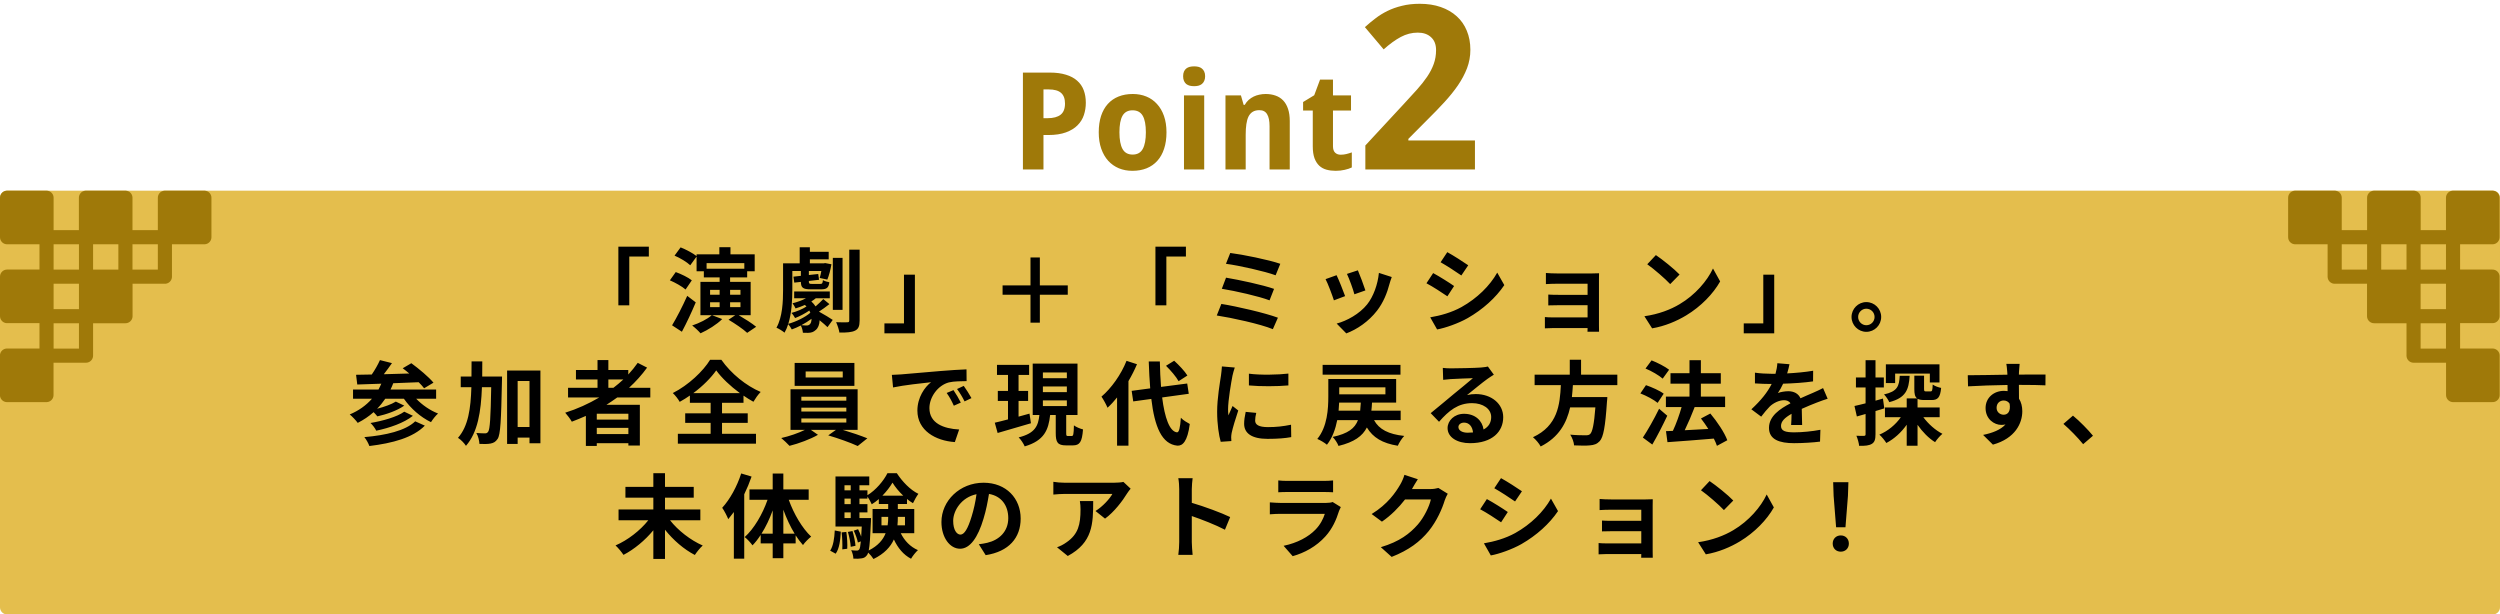 <svg width="354" height="87" viewBox="0 0 354 87" fill="none" xmlns="http://www.w3.org/2000/svg">
<path d="M0 28C0 27.448 0.448 27 1 27H353C353.552 27 354 27.448 354 28V86C354 86.552 353.552 87 353 87H1C0.448 87 0 86.552 0 86V28Z" fill="#E4BE4D"/>
<g clip-path="url(#clip0_57_257)">
<path d="M1 33.59L1 28H6.59V33.59H1Z" fill="#9F7909" stroke="#9F7909" stroke-width="2" stroke-linecap="round" stroke-linejoin="round"/>
<path d="M12.17 33.59V28H17.76V33.59H12.17Z" fill="#9F7909" stroke="#9F7909" stroke-width="2" stroke-linecap="round" stroke-linejoin="round"/>
<path d="M6.59 39.18V33.59H12.18V39.18H6.59Z" stroke="#9F7909" stroke-width="2" stroke-linecap="round" stroke-linejoin="round"/>
<path d="M17.76 39.18V33.59H23.35V39.18H17.76Z" stroke="#9F7909" stroke-width="2" stroke-linecap="round" stroke-linejoin="round"/>
<path d="M1 44.76L1 39.17H6.59V44.76H1Z" fill="#9F7909" stroke="#9F7909" stroke-width="2" stroke-linecap="round" stroke-linejoin="round"/>
<path d="M12.18 44.77V39.18H17.77V44.77H12.18Z" fill="#9F7909" stroke="#9F7909" stroke-width="2" stroke-linecap="round" stroke-linejoin="round"/>
<path d="M6.59 50.359V44.77H12.18V50.359H6.59Z" stroke="#9F7909" stroke-width="2" stroke-linecap="round" stroke-linejoin="round"/>
<path d="M23.35 33.59V28H28.94V33.59H23.35Z" fill="#9F7909" stroke="#9F7909" stroke-width="2" stroke-linecap="round" stroke-linejoin="round"/>
<path d="M0.99 55.94L0.99 50.35H6.58V55.94H0.99Z" fill="#9F7909" stroke="#9F7909" stroke-width="2" stroke-linecap="round" stroke-linejoin="round"/>
</g>
<path d="M87.56 34.924H91.876V36.328H89.107V43.231H87.56V34.924ZM97.31 41.892L98.519 42.815C97.934 44.206 97.232 45.714 96.556 46.975L95.165 46.065C95.776 45.064 96.634 43.413 97.31 41.892ZM97.96 39.695L97.076 40.995C96.595 40.566 95.62 40.02 94.853 39.695L95.685 38.525C96.452 38.798 97.466 39.292 97.96 39.695ZM100.547 42.802V43.491H101.899V42.802H100.547ZM100.547 41.047V41.736H101.899V41.047H100.547ZM104.85 41.047H103.381V41.736H104.85V41.047ZM104.85 43.491V42.802H103.381V43.491H104.85ZM105.396 37.264H100.053V38.057H105.396V37.264ZM106.293 44.635H104.603C105.448 45.129 106.501 45.792 107.073 46.273L105.799 47.131C105.253 46.611 104.057 45.805 103.16 45.272L104.109 44.635H100.833L102.263 45.181C101.496 45.948 100.235 46.728 99.195 47.196C98.948 46.897 98.363 46.351 98.012 46.091C99.026 45.753 100.144 45.207 100.781 44.635H99.182V39.916H101.899V39.279H99.663V38.408H98.636V36.328L97.739 37.563C97.284 37.121 96.296 36.523 95.516 36.198L96.374 35.028C97.128 35.327 98.116 35.847 98.636 36.263V36.016H101.86V35.002H103.433V36.016H106.865V38.408H105.799V39.279H103.381V39.916H106.293V44.635ZM114.691 45.896C114.821 45.779 114.912 45.493 114.912 45.142C114.483 45.467 113.976 45.779 113.456 46.052C113.755 46.078 114.002 46.091 114.184 46.091C114.392 46.091 114.561 46.052 114.691 45.896ZM116.576 42.347L117.447 43.062C116.94 43.452 116.42 43.842 115.965 44.128C116.628 44.492 117.629 45.09 117.915 45.298L117.174 46.325C116.94 46.078 116.498 45.714 116.056 45.35C116.043 45.961 115.835 46.455 115.523 46.715C115.185 47.027 114.886 47.118 114.405 47.131C114.197 47.131 113.95 47.131 113.69 47.118C113.664 46.819 113.573 46.403 113.391 46.091C112.962 46.312 112.52 46.507 112.117 46.65C112.013 46.442 111.779 46.091 111.61 45.896C111.48 46.325 111.298 46.741 111.09 47.105C110.856 46.897 110.271 46.533 109.946 46.403C110.804 44.882 110.882 42.672 110.882 41.047V37.29H113.235V35.015H114.678V35.652H117.343V36.718H114.678V37.29H116.641L116.836 37.251L117.733 37.42C117.603 38.187 117.382 39.045 117.148 39.591L116.069 39.357C116.16 39.084 116.238 38.733 116.303 38.369H114.535V38.941L115.861 38.798L115.978 39.617L114.535 39.786V39.877C114.535 40.163 114.6 40.202 114.964 40.202H116.147C116.42 40.202 116.485 40.124 116.524 39.669C116.745 39.799 117.148 39.916 117.434 39.968C117.343 40.748 117.044 40.969 116.29 40.969H114.795C113.69 40.969 113.417 40.735 113.404 39.916L112.468 40.02L112.351 39.175L113.404 39.058V38.369H112.195V41.047C112.195 42.451 112.104 44.323 111.623 45.857C112.702 45.558 114.028 44.921 114.743 44.284C114.704 44.18 114.652 44.076 114.6 43.972C114.015 44.375 113.235 44.791 112.585 45.038C112.481 44.83 112.247 44.479 112.065 44.31C112.78 44.128 113.651 43.764 114.197 43.4C114.132 43.322 114.054 43.244 113.976 43.179C113.547 43.374 113.079 43.543 112.65 43.673C112.572 43.478 112.364 43.127 112.221 42.945C112.845 42.789 113.56 42.542 114.132 42.23H112.455V41.268H117.499V42.23H115.523C115.328 42.386 115.12 42.542 114.886 42.685C115.12 42.906 115.328 43.14 115.484 43.387C115.874 43.049 116.303 42.646 116.576 42.347ZM119.306 36.51V43.881H117.928V36.51H119.306ZM120.255 35.353H121.724V45.376C121.724 46.182 121.555 46.585 121.074 46.819C120.606 47.053 119.865 47.105 118.864 47.092C118.799 46.689 118.591 46.039 118.396 45.623C119.059 45.649 119.748 45.649 119.982 45.636C120.19 45.636 120.255 45.571 120.255 45.363V35.353ZM129.55 47.196H125.234V45.792H128.003V38.889H129.55V47.196ZM151.195 41.736H147.243V45.688H145.917V41.736H141.965V40.41H145.917V36.458H147.243V40.41H151.195V41.736ZM163.61 34.924H167.926V36.328H165.157V43.231H163.61V34.924ZM174.205 35.821C175.908 36.029 179.652 36.783 181.29 37.355L180.627 38.98C179.119 38.421 175.427 37.589 173.594 37.355L174.205 35.821ZM173.607 39.318C175.466 39.63 178.768 40.332 180.406 40.904L179.769 42.529C178.274 41.957 174.946 41.203 173.009 40.891L173.607 39.318ZM172.944 43.036C175.167 43.387 179.171 44.323 180.952 44.986L180.237 46.611C178.482 45.883 174.374 44.986 172.294 44.674L172.944 43.036ZM192.275 38.278C192.522 38.837 193.159 40.527 193.341 41.125L191.781 41.671C191.625 41.034 191.053 39.461 190.728 38.785L192.275 38.278ZM197.072 39.227C196.916 39.643 196.838 39.916 196.76 40.176C196.422 41.489 195.876 42.841 194.992 43.985C193.783 45.545 192.158 46.637 190.637 47.209L189.272 45.818C190.702 45.441 192.509 44.453 193.588 43.101C194.472 41.996 195.096 40.267 195.252 38.642L197.072 39.227ZM189.259 38.967C189.584 39.63 190.208 41.203 190.468 41.931L188.882 42.529C188.661 41.827 188.011 40.098 187.699 39.526L189.259 38.967ZM204.937 35.704C205.795 36.172 207.225 37.095 207.901 37.563L206.926 39.006C206.198 38.499 204.846 37.615 203.988 37.134L204.937 35.704ZM202.519 44.934C203.975 44.687 205.535 44.258 206.952 43.478C209.162 42.243 210.969 40.462 212.009 38.603L213.01 40.371C211.801 42.165 209.968 43.816 207.836 45.038C206.51 45.792 204.651 46.442 203.494 46.65L202.519 44.934ZM202.935 38.668C203.806 39.136 205.236 40.033 205.899 40.501L204.95 41.957C204.209 41.45 202.857 40.566 201.986 40.111L202.935 38.668ZM218.899 38.655C219.237 38.694 220.03 38.72 220.511 38.72H225.425C225.737 38.72 226.218 38.707 226.426 38.694C226.413 38.863 226.413 39.292 226.413 39.565V46.091C226.413 46.299 226.426 46.741 226.426 46.975H224.788C224.801 46.858 224.801 46.65 224.801 46.455H219.874C219.51 46.455 218.977 46.481 218.756 46.494V44.895C218.977 44.921 219.419 44.947 219.887 44.947H224.801V43.218H220.654C220.16 43.218 219.536 43.231 219.237 43.244V41.71C219.575 41.736 220.16 41.749 220.654 41.749H224.801V40.176H220.511C220.03 40.176 219.211 40.202 218.899 40.228V38.655ZM234.473 36.12C235.383 36.731 237.073 38.083 237.827 38.876L236.501 40.228C235.825 39.5 234.2 38.083 233.251 37.42L234.473 36.12ZM232.848 44.778C234.876 44.492 236.566 43.829 237.827 43.075C240.05 41.762 241.74 39.773 242.559 38.018L243.573 39.851C242.585 41.606 240.856 43.4 238.763 44.661C237.45 45.454 235.773 46.182 233.94 46.494L232.848 44.778ZM251.23 47.196H246.914V45.792H249.683V38.889H251.23V47.196ZM264.269 42.776C265.439 42.776 266.375 43.725 266.375 44.882C266.375 46.039 265.439 46.988 264.269 46.988C263.125 46.988 262.176 46.039 262.176 44.882C262.176 43.725 263.125 42.776 264.269 42.776ZM264.269 46.052C264.919 46.052 265.439 45.532 265.439 44.882C265.439 44.232 264.919 43.712 264.269 43.712C263.645 43.712 263.112 44.232 263.112 44.882C263.112 45.532 263.645 46.052 264.269 46.052ZM58.791 59.66L60.157 60.271C58.467 61.987 55.593 62.754 52.304 63.157C52.161 62.767 51.876 62.234 51.59 61.896C54.605 61.636 57.413 60.999 58.791 59.66ZM57.245 58.295L58.467 58.88C57.193 59.894 55.178 60.583 53.279 60.986C53.111 60.648 52.773 60.18 52.461 59.894C54.176 59.608 56.218 59.036 57.245 58.295ZM61.755 56.462H58.934C59.767 57.333 60.885 58.113 62.029 58.555C61.691 58.841 61.261 59.4 61.028 59.777C59.559 59.075 58.154 57.84 57.193 56.462H54.553C54.203 56.969 53.825 57.45 53.397 57.879C54.385 57.619 55.438 57.255 56.048 56.865L57.245 57.437C56.23 58.152 54.709 58.672 53.435 58.958C53.292 58.789 53.097 58.555 52.903 58.36C52.227 58.958 51.472 59.465 50.654 59.881C50.432 59.556 49.861 58.958 49.523 58.685C50.77 58.165 51.837 57.411 52.669 56.462H49.99V55.162H53.592C53.734 54.902 53.864 54.616 53.995 54.33C52.721 54.382 51.563 54.421 50.589 54.447L50.419 53.069C51.069 53.056 51.824 53.043 52.642 53.03C53.084 52.393 53.526 51.613 53.8 50.989L55.502 51.418C55.139 51.938 54.736 52.497 54.346 52.991C55.502 52.952 56.724 52.926 57.947 52.887C57.635 52.614 57.322 52.367 57.023 52.146L58.245 51.431C59.312 52.211 60.703 53.368 61.379 54.187L60.053 54.98C59.858 54.72 59.597 54.434 59.285 54.122C58.09 54.174 56.855 54.226 55.684 54.265C55.568 54.577 55.438 54.876 55.294 55.162H61.755V56.462ZM68.281 53.316H71.09C71.09 53.316 71.09 53.823 71.076 54.018C70.96 59.556 70.868 61.545 70.466 62.143C70.166 62.585 69.894 62.715 69.465 62.806C69.088 62.884 68.502 62.884 67.891 62.858C67.865 62.429 67.722 61.753 67.45 61.311C67.969 61.35 68.438 61.363 68.684 61.363C68.879 61.363 68.996 61.311 69.126 61.129C69.374 60.778 69.478 59.166 69.555 54.824H68.243C68.112 58.295 67.657 61.207 65.981 63.131C65.746 62.754 65.24 62.234 64.85 62C66.305 60.349 66.656 57.866 66.748 54.824H65.24V53.316H66.76C66.773 52.627 66.773 51.912 66.773 51.171H68.294C68.294 51.899 68.294 52.614 68.281 53.316ZM73.299 60.466H74.977V53.953H73.299V60.466ZM71.805 52.471H76.523V62.767H74.977V61.961H73.299V62.858H71.805V52.471ZM86.144 53.732V54.915H86.859C87.353 54.538 87.82 54.148 88.263 53.732H86.144ZM88.978 59.413V58.581H84.505V59.413H88.978ZM84.505 61.467H88.978V60.583H84.505V61.467ZM92.085 56.28H87.404C86.897 56.644 86.403 56.982 85.871 57.32H90.603V63.092H88.978V62.754H84.505V63.144H82.959V58.893C82.308 59.179 81.632 59.465 80.969 59.712C80.787 59.374 80.32 58.75 80.034 58.438C81.737 57.905 83.362 57.164 84.856 56.28H80.436V54.915H84.609V53.732H81.555V52.393H84.609V50.989H86.144V52.393H88.965V53.03C89.459 52.497 89.9 51.951 90.303 51.379L91.629 52.055C90.888 53.082 90.017 54.044 89.069 54.915H92.085V56.28ZM98.168 55.669H104.773C103.421 54.681 102.173 53.498 101.419 52.445C100.678 53.498 99.52 54.668 98.168 55.669ZM102.238 59.881V61.428H107.048V62.819H95.984V61.428H100.626V59.881H97.025V58.529H100.626V57.034H97.688V56.007C97.219 56.332 96.739 56.631 96.245 56.904C96.049 56.54 95.621 55.981 95.269 55.656C97.493 54.538 99.585 52.536 100.548 50.95H102.147C103.538 52.926 105.657 54.629 107.711 55.5C107.308 55.916 106.97 56.41 106.684 56.891C106.216 56.631 105.748 56.345 105.28 56.02V57.034H102.238V58.529H105.878V59.881H102.238ZM119.333 53.446V52.601H114.081V53.446H119.333ZM120.984 51.392V54.642H112.521V51.392H120.984ZM113.47 59.257V59.829H119.84V59.257H113.47ZM113.47 57.723V58.269H119.84V57.723H113.47ZM113.47 56.176V56.735H119.84V56.176H113.47ZM121.439 60.869H119.333C120.555 61.233 121.92 61.701 122.817 62.065L121.452 63.157C120.451 62.689 118.657 62.052 117.279 61.649L118.371 60.869H114.822L115.823 61.571C114.77 62.182 113.106 62.806 111.793 63.131C111.507 62.806 110.974 62.325 110.623 62.026C111.754 61.779 113.093 61.311 113.977 60.869H111.936V55.123H121.439V60.869ZM126.288 53.082C126.808 53.069 127.315 53.043 127.562 53.017C128.654 52.926 130.799 52.731 133.178 52.536C134.517 52.419 135.934 52.341 136.857 52.302L136.87 53.966C136.168 53.979 135.05 53.979 134.361 54.148C132.788 54.564 131.605 56.241 131.605 57.788C131.605 59.933 133.607 60.7 135.817 60.817L135.206 62.598C132.476 62.416 129.902 60.96 129.902 58.139C129.902 56.267 130.955 54.785 131.839 54.122C130.617 54.252 127.965 54.538 126.457 54.863L126.288 53.082ZM135.011 55.24C135.336 55.708 135.804 56.501 136.051 57.008L135.063 57.45C134.738 56.735 134.465 56.228 134.049 55.643L135.011 55.24ZM136.467 54.642C136.792 55.097 137.286 55.864 137.559 56.371L136.584 56.839C136.233 56.137 135.934 55.656 135.518 55.084L136.467 54.642ZM145.775 58.568L145.983 59.933C144.345 60.414 142.603 60.921 141.264 61.311L140.861 59.855C141.394 59.738 142.031 59.569 142.733 59.387V56.774H141.29V55.357H142.733V53.095H141.173V51.665H145.723V53.095H144.228V55.357H145.58V56.774H144.228V58.997C144.735 58.854 145.268 58.711 145.775 58.568ZM147.673 56.696V57.502H151.066V56.696H147.673ZM147.673 54.72V55.526H151.066V54.72H147.673ZM147.673 52.744V53.55H151.066V52.744H147.673ZM151.222 61.74H151.755C151.976 61.74 152.041 61.532 152.067 60.232C152.366 60.466 152.964 60.713 153.354 60.804C153.224 62.585 152.886 63.066 151.924 63.066H150.949C149.753 63.066 149.493 62.624 149.493 61.311V58.763H148.7C148.466 60.882 147.868 62.39 145.099 63.209C144.943 62.832 144.553 62.234 144.241 61.935C146.594 61.35 147.01 60.284 147.179 58.763H146.23V51.483H152.574V58.763H150.975V61.311C150.975 61.688 151.001 61.74 151.222 61.74ZM168.135 53.173L166.887 53.979C166.562 53.368 165.782 52.458 165.106 51.795L166.263 51.08C166.952 51.704 167.758 52.562 168.135 53.173ZM159.516 51.093L160.998 51.574C160.66 52.367 160.257 53.173 159.789 53.966V63.105H158.177V56.28C157.735 56.826 157.293 57.32 156.825 57.736C156.682 57.372 156.24 56.54 155.967 56.163C157.371 54.967 158.736 53.056 159.516 51.093ZM168.33 55.76L164.56 56.28C164.924 59.166 165.613 61.09 166.653 61.22C166.952 61.246 167.108 60.596 167.212 59.153C167.498 59.491 168.187 59.881 168.473 60.037C168.148 62.546 167.446 63.144 166.718 63.105C164.521 62.897 163.494 60.453 163.026 56.488L160.465 56.839L160.244 55.344L162.87 54.993C162.779 53.823 162.701 52.549 162.662 51.184H164.235C164.261 52.458 164.313 53.68 164.404 54.785L168.109 54.304L168.33 55.76ZM176.845 52.913C178.444 53.134 181.031 53.069 182.435 52.9V54.577C180.836 54.72 178.483 54.733 176.845 54.577V52.913ZM177.885 58.464C177.781 58.893 177.729 59.205 177.729 59.556C177.729 60.128 178.223 60.479 179.549 60.479C180.706 60.479 181.668 60.375 182.812 60.141L182.838 61.896C181.993 62.052 180.953 62.143 179.484 62.143C177.248 62.143 176.169 61.35 176.169 60.011C176.169 59.504 176.247 58.984 176.39 58.321L177.885 58.464ZM174.843 52.042C174.739 52.315 174.57 52.965 174.518 53.199C174.349 54.07 173.894 56.67 173.894 57.97C173.894 58.217 173.907 58.555 173.946 58.815C174.141 58.373 174.349 57.918 174.531 57.489L175.337 58.126C174.973 59.205 174.544 60.622 174.401 61.311C174.362 61.506 174.336 61.792 174.336 61.922C174.336 62.065 174.349 62.273 174.362 62.455L172.854 62.559C172.594 61.662 172.347 60.076 172.347 58.308C172.347 56.358 172.75 54.161 172.893 53.16C172.932 52.796 173.01 52.302 173.023 51.886L174.843 52.042ZM198.307 51.665V53.056H187.283V51.665H198.307ZM189.545 58.152H192.6C192.639 57.801 192.665 57.411 192.691 57.008H189.623C189.61 57.372 189.584 57.762 189.545 58.152ZM196.175 54.85H189.636V55.838H196.175V54.85ZM198.333 59.491H194.563C195.278 60.804 196.63 61.493 198.84 61.727C198.515 62.052 198.112 62.689 197.93 63.118C195.746 62.767 194.42 61.961 193.549 60.531C192.925 61.753 191.768 62.598 189.532 63.144C189.402 62.767 189.012 62.169 188.7 61.87C190.897 61.402 191.846 60.648 192.288 59.491H189.35C189.103 60.752 188.661 62.013 187.894 62.975C187.608 62.715 186.919 62.312 186.529 62.156C187.959 60.414 188.089 57.879 188.089 56.124V53.667H197.696V57.008H194.277C194.264 57.411 194.225 57.788 194.186 58.152H198.333V59.491ZM206.511 60.466C206.511 60.947 207.044 61.272 207.824 61.272C208.097 61.272 208.344 61.259 208.578 61.233C208.5 60.388 208.019 59.842 207.317 59.842C206.823 59.842 206.511 60.141 206.511 60.466ZM204.301 52.094C204.665 52.146 205.12 52.159 205.484 52.159C206.173 52.159 208.955 52.107 209.696 52.042C210.229 51.99 210.528 51.951 210.684 51.899L211.529 53.056C211.23 53.251 210.918 53.433 210.619 53.654C209.917 54.148 208.552 55.292 207.733 55.942C208.162 55.838 208.552 55.799 208.968 55.799C211.178 55.799 212.855 57.177 212.855 59.075C212.855 61.129 211.295 62.754 208.149 62.754C206.342 62.754 204.977 61.922 204.977 60.622C204.977 59.569 205.926 58.594 207.304 58.594C208.916 58.594 209.891 59.582 210.073 60.817C210.788 60.44 211.152 59.842 211.152 59.049C211.152 57.879 209.982 57.086 208.448 57.086C206.459 57.086 205.159 58.139 203.768 59.725L202.585 58.503C203.508 57.762 205.081 56.436 205.848 55.799C206.576 55.201 207.928 54.109 208.565 53.55C207.902 53.563 206.108 53.641 205.419 53.68C205.068 53.706 204.652 53.745 204.353 53.784L204.301 52.094ZM229.014 54.538H222.722C222.683 55.097 222.644 55.669 222.579 56.228H227.597C227.597 56.228 227.584 56.696 227.545 56.904C227.311 60.44 227.038 61.896 226.518 62.468C226.128 62.884 225.725 63.014 225.114 63.066C224.633 63.118 223.762 63.105 222.891 63.066C222.865 62.624 222.631 61.987 222.345 61.545C223.242 61.636 224.152 61.636 224.529 61.636C224.815 61.636 224.997 61.61 225.153 61.467C225.491 61.181 225.725 60.05 225.907 57.684H222.332C221.838 59.881 220.759 61.909 218.159 63.222C217.938 62.793 217.47 62.247 217.067 61.909C220.577 60.284 220.876 57.32 221.019 54.538H217.301V53.056H222.28V50.937H223.879V53.056H229.014V54.538ZM236.346 52.354L235.436 53.615C234.929 53.16 233.863 52.536 233.005 52.185L233.863 51.028C234.695 51.353 235.787 51.912 236.346 52.354ZM235.579 55.747L234.721 57.047C234.201 56.605 233.122 56.033 232.277 55.708L233.07 54.538C233.902 54.824 235.02 55.318 235.579 55.747ZM234.929 57.879L236.086 58.867C235.449 60.219 234.695 61.701 233.967 62.949L232.628 61.961C233.278 60.986 234.201 59.374 234.929 57.879ZM244.588 62.338L243.119 63.131C243.015 62.832 242.872 62.468 242.677 62.104C240.324 62.312 237.867 62.481 236.112 62.611L235.904 61.051L236.879 61.012C237.347 60.024 237.802 58.737 238.114 57.645H235.891V56.163H239.232V54.33H236.541V52.848H239.232V51.002H240.844V52.848H243.665V54.33H240.844V56.163H244.276V57.645H239.908L239.96 57.658C239.544 58.75 239.024 59.946 238.556 60.921C239.596 60.869 240.753 60.804 241.897 60.739C241.572 60.219 241.208 59.712 240.857 59.257L242.183 58.555C243.145 59.699 244.185 61.246 244.588 62.338ZM253.388 51.574C253.323 51.899 253.232 52.328 253.063 52.874C254.298 52.809 255.598 52.692 256.742 52.497L256.729 54.005C255.494 54.187 253.895 54.291 252.491 54.33C252.27 54.811 252.01 55.279 251.75 55.656C252.088 55.5 252.79 55.396 253.219 55.396C254.012 55.396 254.662 55.734 254.948 56.397C255.624 56.085 256.17 55.864 256.703 55.63C257.21 55.409 257.665 55.201 258.146 54.954L258.796 56.462C258.38 56.579 257.691 56.839 257.249 57.008C256.664 57.242 255.923 57.528 255.13 57.892C255.143 58.62 255.169 59.582 255.182 60.18H253.622C253.661 59.79 253.674 59.166 253.687 58.594C252.712 59.153 252.192 59.66 252.192 60.31C252.192 61.025 252.803 61.22 254.077 61.22C255.182 61.22 256.625 61.077 257.769 60.856L257.717 62.533C256.859 62.65 255.26 62.754 254.038 62.754C251.997 62.754 250.489 62.26 250.489 60.583C250.489 58.919 252.049 57.879 253.531 57.112C253.336 56.787 252.985 56.67 252.621 56.67C251.893 56.67 251.087 57.086 250.593 57.567C250.203 57.957 249.826 58.425 249.384 58.997L247.993 57.957C249.358 56.696 250.281 55.539 250.866 54.369C250.801 54.369 250.749 54.369 250.697 54.369C250.164 54.369 249.215 54.343 248.5 54.291V52.77C249.163 52.874 250.125 52.926 250.788 52.926C250.983 52.926 251.204 52.926 251.412 52.926C251.555 52.406 251.646 51.899 251.672 51.431L253.388 51.574ZM268.352 52.9V54.239H267.039V51.587H274.631V54.161H273.266V52.9H268.352ZM269.002 53.212H270.406C270.289 55.188 269.86 56.345 267.52 56.943C267.39 56.618 267.039 56.111 266.779 55.851C268.677 55.422 268.924 54.681 269.002 53.212ZM266.623 56.436L266.818 57.827C266.402 57.957 265.986 58.087 265.57 58.204V61.493C265.57 62.208 265.453 62.598 265.063 62.845C264.66 63.092 264.114 63.144 263.256 63.131C263.217 62.754 263.048 62.117 262.866 61.701C263.334 61.727 263.789 61.727 263.945 61.714C264.101 61.714 264.166 61.662 264.166 61.493V58.62C263.737 58.75 263.308 58.867 262.931 58.971L262.593 57.489C263.035 57.398 263.581 57.255 264.166 57.112V54.863H262.801V53.446H264.166V51.002H265.57V53.446H266.753V54.863H265.57V56.735L266.623 56.436ZM274.657 59.075H272.343C273.045 60.024 274.046 60.921 275.047 61.428C274.709 61.701 274.241 62.247 274.007 62.611C273.097 62.052 272.226 61.155 271.524 60.154V63.118H269.99V60.141C269.223 61.233 268.209 62.156 267.104 62.728C266.883 62.377 266.454 61.831 266.116 61.545C267.312 61.051 268.43 60.128 269.158 59.075H266.909V57.697H269.99V56.41H271.459C271.147 56.176 271.069 55.76 271.069 55.084V53.199H272.447V55.071C272.447 55.396 272.499 55.422 272.733 55.422H273.357C273.591 55.422 273.643 55.305 273.669 54.447C273.929 54.655 274.501 54.863 274.865 54.928C274.735 56.293 274.384 56.644 273.526 56.644H272.499C272.057 56.644 271.745 56.592 271.524 56.462V57.697H274.657V59.075ZM285.98 51.522C285.954 51.73 285.902 52.432 285.889 52.64C285.889 52.744 285.889 52.887 285.876 53.043C287.189 53.043 288.97 53.017 289.646 53.03L289.633 54.564C288.853 54.525 287.644 54.499 285.876 54.499C285.876 55.162 285.889 55.877 285.889 56.449C286.201 56.943 286.357 57.554 286.357 58.23C286.357 59.92 285.369 62.078 282.197 62.962L280.806 61.584C282.119 61.311 283.263 60.882 283.978 60.102C283.796 60.141 283.601 60.167 283.393 60.167C282.392 60.167 281.157 59.361 281.157 57.775C281.157 56.306 282.34 55.344 283.757 55.344C283.939 55.344 284.108 55.357 284.277 55.383C284.277 55.097 284.277 54.798 284.264 54.512C282.301 54.538 280.273 54.616 278.674 54.707L278.635 53.134C280.117 53.134 282.483 53.082 284.251 53.056C284.238 52.887 284.238 52.757 284.225 52.653C284.186 52.12 284.134 51.678 284.095 51.522H285.98ZM282.717 57.749C282.717 58.347 283.198 58.724 283.718 58.724C284.264 58.724 284.745 58.308 284.563 57.164C284.381 56.865 284.069 56.709 283.718 56.709C283.211 56.709 282.717 57.06 282.717 57.749ZM294.974 62.897C294.181 61.922 293.076 60.804 292.179 60.024L293.531 58.854C294.454 59.608 295.715 60.895 296.365 61.701L294.974 62.897ZM99.169 73.671H94.879C96.01 75.114 97.778 76.492 99.507 77.246C99.143 77.558 98.649 78.182 98.389 78.585C96.855 77.792 95.347 76.492 94.164 75.01V79.144H92.513V75.088C91.33 76.518 89.809 77.779 88.288 78.572C88.028 78.182 87.521 77.558 87.157 77.233C88.886 76.492 90.654 75.114 91.798 73.671H87.586V72.137H92.513V70.473H88.561V68.939H92.513V67.002H94.164V68.939H98.233V70.473H94.164V72.137H99.169V73.671ZM104.954 67.041L106.423 67.483C106.137 68.315 105.786 69.16 105.383 69.992V79.105H103.914V72.501C103.654 72.852 103.381 73.203 103.121 73.515C102.978 73.138 102.549 72.293 102.263 71.903C103.355 70.72 104.369 68.874 104.954 67.041ZM110.921 75.569H112.52C111.909 74.568 111.363 73.398 110.921 72.176V75.569ZM107.827 75.569H109.413V72.267C108.984 73.463 108.438 74.607 107.827 75.569ZM114.509 70.772H111.688C112.403 72.774 113.599 74.802 114.86 75.985C114.509 76.258 113.976 76.778 113.703 77.181C113.339 76.778 113.001 76.323 112.663 75.803V76.947H110.921V79.04H109.413V76.947H107.71V75.751C107.346 76.31 106.969 76.804 106.553 77.22C106.293 76.856 105.799 76.31 105.448 76.05C106.761 74.88 107.97 72.826 108.685 70.772H106.124V69.303H109.413V67.054H110.921V69.303H114.509V70.772ZM118.331 78.403L117.551 77.974C117.993 77.311 118.149 76.219 118.201 75.114L119.059 75.283C118.994 76.466 118.864 77.675 118.331 78.403ZM119.176 75.387L119.839 75.322C119.956 76.076 120.008 77.077 119.969 77.701L119.267 77.792C119.306 77.142 119.267 76.154 119.176 75.387ZM120.06 75.322L120.71 75.192C120.918 75.868 121.1 76.726 121.139 77.285L120.463 77.428C120.437 76.869 120.268 75.998 120.06 75.322ZM121.698 73.359H123.336C123.336 73.359 123.336 73.697 123.323 73.866C123.232 76.011 123.154 77.259 123.011 77.948C124.35 77.272 125.052 76.414 125.403 75.504H123.557V72.072H125.767V71.37H124.441V70.668C124.116 70.941 123.791 71.201 123.44 71.409C123.297 71.071 123.05 70.629 122.829 70.304V70.603H121.698V71.383H122.829V72.553H121.698V73.359ZM119.579 72.553V73.359H120.463V72.553H119.579ZM120.463 70.603H119.579V71.383H120.463V70.603ZM120.463 68.718H119.579V69.433H120.463V68.718ZM124.948 70.187H127.899C127.288 69.615 126.742 68.939 126.378 68.341C126.04 68.926 125.533 69.589 124.948 70.187ZM128.146 73.19H127.132V73.242C127.132 73.619 127.119 73.996 127.08 74.386H128.146V73.19ZM124.818 74.386H125.689C125.754 73.996 125.767 73.606 125.767 73.229V73.19H124.818V74.386ZM129.459 75.504H127.548C128.068 76.557 128.887 77.428 129.979 77.896C129.667 78.182 129.225 78.728 129.004 79.118C127.925 78.559 127.132 77.584 126.573 76.388C126.105 77.428 125.234 78.403 123.687 79.157C123.531 78.897 123.206 78.507 122.933 78.247C122.881 78.416 122.829 78.533 122.764 78.611C122.543 78.91 122.309 79.027 121.984 79.066C121.724 79.118 121.308 79.131 120.84 79.105C120.827 78.741 120.71 78.234 120.528 77.909C120.866 77.948 121.152 77.961 121.321 77.961C121.477 77.961 121.568 77.922 121.672 77.792C121.763 77.662 121.828 77.337 121.893 76.661L121.477 76.817C121.399 76.362 121.139 75.66 120.892 75.14L121.503 74.932C121.672 75.257 121.828 75.634 121.945 75.985C121.971 75.595 121.997 75.114 122.023 74.555H118.305V67.47H123.089V68.718H121.698V69.433H122.829V70.122C123.999 69.42 125.13 68.081 125.663 67.002H126.989C127.769 68.198 128.9 69.381 130.044 69.927C129.771 70.291 129.472 70.85 129.277 71.253C128.991 71.084 128.705 70.889 128.432 70.655V71.37H127.132V72.072H129.459V75.504ZM144.526 73.424C144.526 76.167 142.849 78.104 139.573 78.611L138.598 77.064C139.092 77.012 139.456 76.934 139.807 76.856C141.471 76.466 142.771 75.27 142.771 73.372C142.771 71.578 141.796 70.239 140.041 69.94C139.859 71.045 139.638 72.241 139.261 73.463C138.481 76.089 137.363 77.701 135.946 77.701C134.503 77.701 133.307 76.115 133.307 73.918C133.307 70.915 135.907 68.354 139.274 68.354C142.498 68.354 144.526 70.59 144.526 73.424ZM134.971 73.749C134.971 75.062 135.491 75.699 135.998 75.699C136.544 75.699 137.051 74.88 137.584 73.125C137.883 72.163 138.13 71.058 138.273 69.979C136.128 70.421 134.971 72.319 134.971 73.749ZM160.1 69.199C159.957 69.368 159.71 69.68 159.593 69.875C158.982 70.889 157.747 72.527 156.473 73.437L155.121 72.358C156.161 71.721 157.175 70.577 157.513 69.94H150.74C150.194 69.94 149.765 69.979 149.154 70.031V68.224C149.648 68.302 150.194 68.354 150.74 68.354H157.747C158.111 68.354 158.826 68.315 159.073 68.237L160.1 69.199ZM154.796 70.954C154.796 74.178 154.731 76.83 151.195 78.728L149.674 77.493C150.09 77.35 150.558 77.129 151.039 76.778C152.69 75.634 153.002 74.256 153.002 72.124C153.002 71.721 152.976 71.37 152.911 70.954H154.796ZM166.977 76.752V69.277C166.977 68.822 166.938 68.172 166.847 67.717H168.875C168.823 68.172 168.758 68.744 168.758 69.277V71.201C170.5 71.708 172.996 72.631 174.192 73.216L173.451 75.01C172.112 74.308 170.162 73.554 168.758 73.073V76.752C168.758 77.129 168.823 78.039 168.875 78.572H166.847C166.925 78.052 166.977 77.272 166.977 76.752ZM181.004 68.029C181.368 68.081 181.914 68.094 182.356 68.094H187.361C187.764 68.094 188.401 68.081 188.765 68.029V69.706C188.414 69.68 187.803 69.667 187.335 69.667H182.356C181.94 69.667 181.381 69.68 181.004 69.706V68.029ZM189.857 71.799C189.766 71.968 189.662 72.202 189.61 72.345C189.22 73.606 188.661 74.867 187.686 75.946C186.373 77.402 184.709 78.286 183.045 78.754L181.758 77.285C183.708 76.882 185.268 76.024 186.256 75.01C186.958 74.295 187.361 73.489 187.595 72.761H181.316C181.004 72.761 180.354 72.774 179.808 72.826V71.136C180.354 71.175 180.913 71.214 181.316 71.214H187.751C188.167 71.214 188.518 71.162 188.7 71.084L189.857 71.799ZM200.764 67.86C200.465 68.315 200.127 68.9 199.971 69.186C199.958 69.212 199.945 69.225 199.932 69.251H202.545C202.948 69.251 203.377 69.186 203.676 69.095L205.002 69.914C204.859 70.161 204.677 70.525 204.573 70.85C204.222 72.007 203.481 73.736 202.311 75.192C201.076 76.7 199.503 77.896 197.059 78.858L195.525 77.48C198.19 76.687 199.633 75.556 200.764 74.269C201.648 73.255 202.402 71.695 202.61 70.72H198.957C198.086 71.851 196.955 72.995 195.681 73.866L194.225 72.787C196.5 71.396 197.631 69.719 198.281 68.601C198.476 68.276 198.749 67.678 198.866 67.236L200.764 67.86ZM212.542 67.704C213.4 68.172 214.83 69.095 215.506 69.563L214.531 71.006C213.803 70.499 212.451 69.615 211.593 69.134L212.542 67.704ZM210.124 76.934C211.58 76.687 213.14 76.258 214.557 75.478C216.767 74.243 218.574 72.462 219.614 70.603L220.615 72.371C219.406 74.165 217.573 75.816 215.441 77.038C214.115 77.792 212.256 78.442 211.099 78.65L210.124 76.934ZM210.54 70.668C211.411 71.136 212.841 72.033 213.504 72.501L212.555 73.957C211.814 73.45 210.462 72.566 209.591 72.111L210.54 70.668ZM226.504 70.655C226.842 70.694 227.635 70.72 228.116 70.72H233.03C233.342 70.72 233.823 70.707 234.031 70.694C234.018 70.863 234.018 71.292 234.018 71.565V78.091C234.018 78.299 234.031 78.741 234.031 78.975H232.393C232.406 78.858 232.406 78.65 232.406 78.455H227.479C227.115 78.455 226.582 78.481 226.361 78.494V76.895C226.582 76.921 227.024 76.947 227.492 76.947H232.406V75.218H228.259C227.765 75.218 227.141 75.231 226.842 75.244V73.71C227.18 73.736 227.765 73.749 228.259 73.749H232.406V72.176H228.116C227.635 72.176 226.816 72.202 226.504 72.228V70.655ZM242.078 68.12C242.988 68.731 244.678 70.083 245.432 70.876L244.106 72.228C243.43 71.5 241.805 70.083 240.856 69.42L242.078 68.12ZM240.453 76.778C242.481 76.492 244.171 75.829 245.432 75.075C247.655 73.762 249.345 71.773 250.164 70.018L251.178 71.851C250.19 73.606 248.461 75.4 246.368 76.661C245.055 77.454 243.378 78.182 241.545 78.494L240.453 76.778ZM259.992 74.659L259.641 70.213L259.576 68.276H261.734L261.669 70.213L261.318 74.659H259.992ZM260.655 78.117C259.992 78.117 259.511 77.649 259.511 76.973C259.511 76.284 260.005 75.816 260.655 75.816C261.305 75.816 261.799 76.284 261.799 76.973C261.799 77.649 261.305 78.117 260.655 78.117Z" fill="black"/>
<path d="M147.755 16.736H148.327C149.147 16.736 149.763 16.573 150.176 16.248C150.596 15.922 150.805 15.394 150.805 14.662C150.805 13.979 150.617 13.476 150.242 13.15C149.873 12.825 149.291 12.662 148.496 12.662H147.755V16.736ZM153.752 14.558C153.752 15.159 153.661 15.735 153.48 16.285C153.299 16.836 152.998 17.321 152.579 17.74C152.166 18.159 151.619 18.494 150.937 18.744C150.261 18.994 149.422 19.12 148.421 19.12H147.755V24H144.845V10.278H148.656C149.538 10.278 150.298 10.379 150.937 10.579C151.581 10.773 152.11 11.054 152.523 11.424C152.942 11.787 153.252 12.234 153.452 12.766C153.652 13.291 153.752 13.889 153.752 14.558ZM158.511 18.735C158.511 19.78 158.658 20.568 158.952 21.1C159.246 21.625 159.724 21.888 160.388 21.888C161.045 21.888 161.52 21.622 161.814 21.09C162.108 20.559 162.255 19.773 162.255 18.735C162.255 17.69 162.108 16.911 161.814 16.398C161.52 15.879 161.038 15.619 160.369 15.619C159.712 15.619 159.236 15.879 158.942 16.398C158.654 16.911 158.511 17.69 158.511 18.735ZM165.174 18.735C165.174 19.611 165.062 20.387 164.836 21.062C164.617 21.738 164.298 22.308 163.879 22.77C163.466 23.233 162.959 23.587 162.359 23.831C161.764 24.069 161.095 24.188 160.35 24.188C159.656 24.188 159.017 24.069 158.436 23.831C157.854 23.587 157.35 23.233 156.924 22.77C156.505 22.308 156.177 21.738 155.939 21.062C155.701 20.387 155.582 19.611 155.582 18.735C155.582 17.865 155.692 17.092 155.911 16.417C156.136 15.741 156.455 15.175 156.868 14.718C157.287 14.255 157.794 13.904 158.389 13.667C158.983 13.429 159.656 13.31 160.406 13.31C161.101 13.31 161.739 13.429 162.321 13.667C162.903 13.904 163.404 14.255 163.823 14.718C164.248 15.175 164.58 15.741 164.818 16.417C165.055 17.092 165.174 17.865 165.174 18.735ZM167.53 10.795C167.53 10.526 167.571 10.304 167.652 10.128C167.733 9.947 167.843 9.803 167.98 9.697C168.124 9.584 168.29 9.506 168.478 9.462C168.672 9.418 168.875 9.396 169.088 9.396C169.301 9.396 169.501 9.418 169.689 9.462C169.876 9.506 170.039 9.584 170.177 9.697C170.321 9.803 170.433 9.947 170.515 10.128C170.602 10.304 170.646 10.526 170.646 10.795C170.646 11.057 170.602 11.28 170.515 11.461C170.433 11.643 170.321 11.79 170.177 11.902C170.039 12.009 169.876 12.087 169.689 12.137C169.501 12.181 169.301 12.203 169.088 12.203C168.875 12.203 168.672 12.181 168.478 12.137C168.29 12.087 168.124 12.009 167.98 11.902C167.843 11.79 167.733 11.643 167.652 11.461C167.571 11.28 167.53 11.057 167.53 10.795ZM170.515 24H167.652V13.507H170.515V24ZM182.631 24H179.769V17.871C179.769 17.114 179.653 16.548 179.421 16.173C179.196 15.791 178.833 15.6 178.333 15.6C177.957 15.6 177.644 15.675 177.394 15.825C177.144 15.976 176.944 16.198 176.793 16.492C176.649 16.786 176.546 17.149 176.484 17.58C176.421 18.012 176.39 18.506 176.39 19.063V24H173.527V13.507H175.714L176.099 14.849H176.258C176.409 14.58 176.59 14.349 176.803 14.155C177.022 13.961 177.26 13.801 177.516 13.676C177.773 13.551 178.045 13.46 178.333 13.404C178.62 13.341 178.914 13.31 179.215 13.31C179.728 13.31 180.194 13.385 180.613 13.535C181.032 13.679 181.392 13.908 181.693 14.22C181.993 14.533 182.224 14.934 182.387 15.422C182.55 15.903 182.631 16.482 182.631 17.158V24ZM189.839 21.907C190.121 21.907 190.387 21.876 190.637 21.813C190.893 21.751 191.153 21.672 191.416 21.579V23.709C191.147 23.847 190.812 23.959 190.412 24.047C190.017 24.141 189.586 24.188 189.116 24.188C188.66 24.188 188.234 24.134 187.84 24.028C187.446 23.922 187.105 23.737 186.817 23.474C186.529 23.205 186.301 22.849 186.132 22.404C185.969 21.954 185.888 21.391 185.888 20.715V15.656H184.518V14.446L186.094 13.488L186.92 11.273H188.75V13.507H191.303V15.656H188.75V20.715C188.75 21.122 188.85 21.422 189.051 21.616C189.251 21.81 189.514 21.907 189.839 21.907ZM208.853 24H193.333V20.599L198.775 14.729C199.461 13.991 200.083 13.31 200.642 12.688C201.201 12.066 201.681 11.459 202.082 10.868C202.482 10.278 202.794 9.677 203.015 9.065C203.237 8.453 203.347 7.794 203.347 7.087C203.347 6.307 203.11 5.7 202.635 5.268C202.171 4.835 201.544 4.619 200.753 4.619C199.919 4.619 199.118 4.825 198.348 5.236C197.578 5.648 196.771 6.233 195.927 6.992L193.269 3.844C193.744 3.411 194.24 3 194.756 2.61C195.273 2.209 195.843 1.856 196.465 1.55C197.087 1.244 197.773 1.001 198.522 0.822C199.271 0.632 200.109 0.537 201.037 0.537C202.145 0.537 203.136 0.69 204.012 0.996C204.898 1.302 205.652 1.74 206.274 2.309C206.897 2.868 207.371 3.549 207.698 4.35C208.036 5.152 208.204 6.054 208.204 7.056C208.204 7.963 208.046 8.833 207.73 9.666C207.413 10.489 206.981 11.301 206.432 12.102C205.884 12.894 205.246 13.685 204.518 14.476C203.801 15.256 203.031 16.052 202.208 16.865L199.424 19.665V19.887H208.853V24Z" fill="#9F7909"/>
<g clip-path="url(#clip1_57_257)">
<path d="M352.94 33.59V28H347.35V33.59H352.94Z" fill="#9F7909" stroke="#9F7909" stroke-width="2" stroke-linecap="round" stroke-linejoin="round"/>
<path d="M341.77 33.59V28H336.18V33.59H341.77Z" fill="#9F7909" stroke="#9F7909" stroke-width="2" stroke-linecap="round" stroke-linejoin="round"/>
<path d="M347.35 39.18V33.59H341.76V39.18H347.35Z" stroke="#9F7909" stroke-width="2" stroke-linecap="round" stroke-linejoin="round"/>
<path d="M336.18 39.18V33.59H330.59V39.18H336.18Z" stroke="#9F7909" stroke-width="2" stroke-linecap="round" stroke-linejoin="round"/>
<path d="M352.94 44.76V39.17H347.35V44.76H352.94Z" fill="#9F7909" stroke="#9F7909" stroke-width="2" stroke-linecap="round" stroke-linejoin="round"/>
<path d="M341.76 44.77V39.18H336.17V44.77H341.76Z" fill="#9F7909" stroke="#9F7909" stroke-width="2" stroke-linecap="round" stroke-linejoin="round"/>
<path d="M347.35 50.359V44.77H341.76V50.359H347.35Z" stroke="#9F7909" stroke-width="2" stroke-linecap="round" stroke-linejoin="round"/>
<path d="M330.59 33.59V28H325V33.59H330.59Z" fill="#9F7909" stroke="#9F7909" stroke-width="2" stroke-linecap="round" stroke-linejoin="round"/>
<path d="M352.95 55.94V50.35H347.36V55.94H352.95Z" fill="#9F7909" stroke="#9F7909" stroke-width="2" stroke-linecap="round" stroke-linejoin="round"/>
</g>
<defs>
<clipPath id="clip0_57_257">
<rect width="29.94" height="29.94" fill="white" transform="matrix(-1 0 0 1 29.94 27)"/>
</clipPath>
<clipPath id="clip1_57_257">
<rect width="29.94" height="29.94" fill="white" transform="translate(324 27)"/>
</clipPath>
</defs>
</svg>
